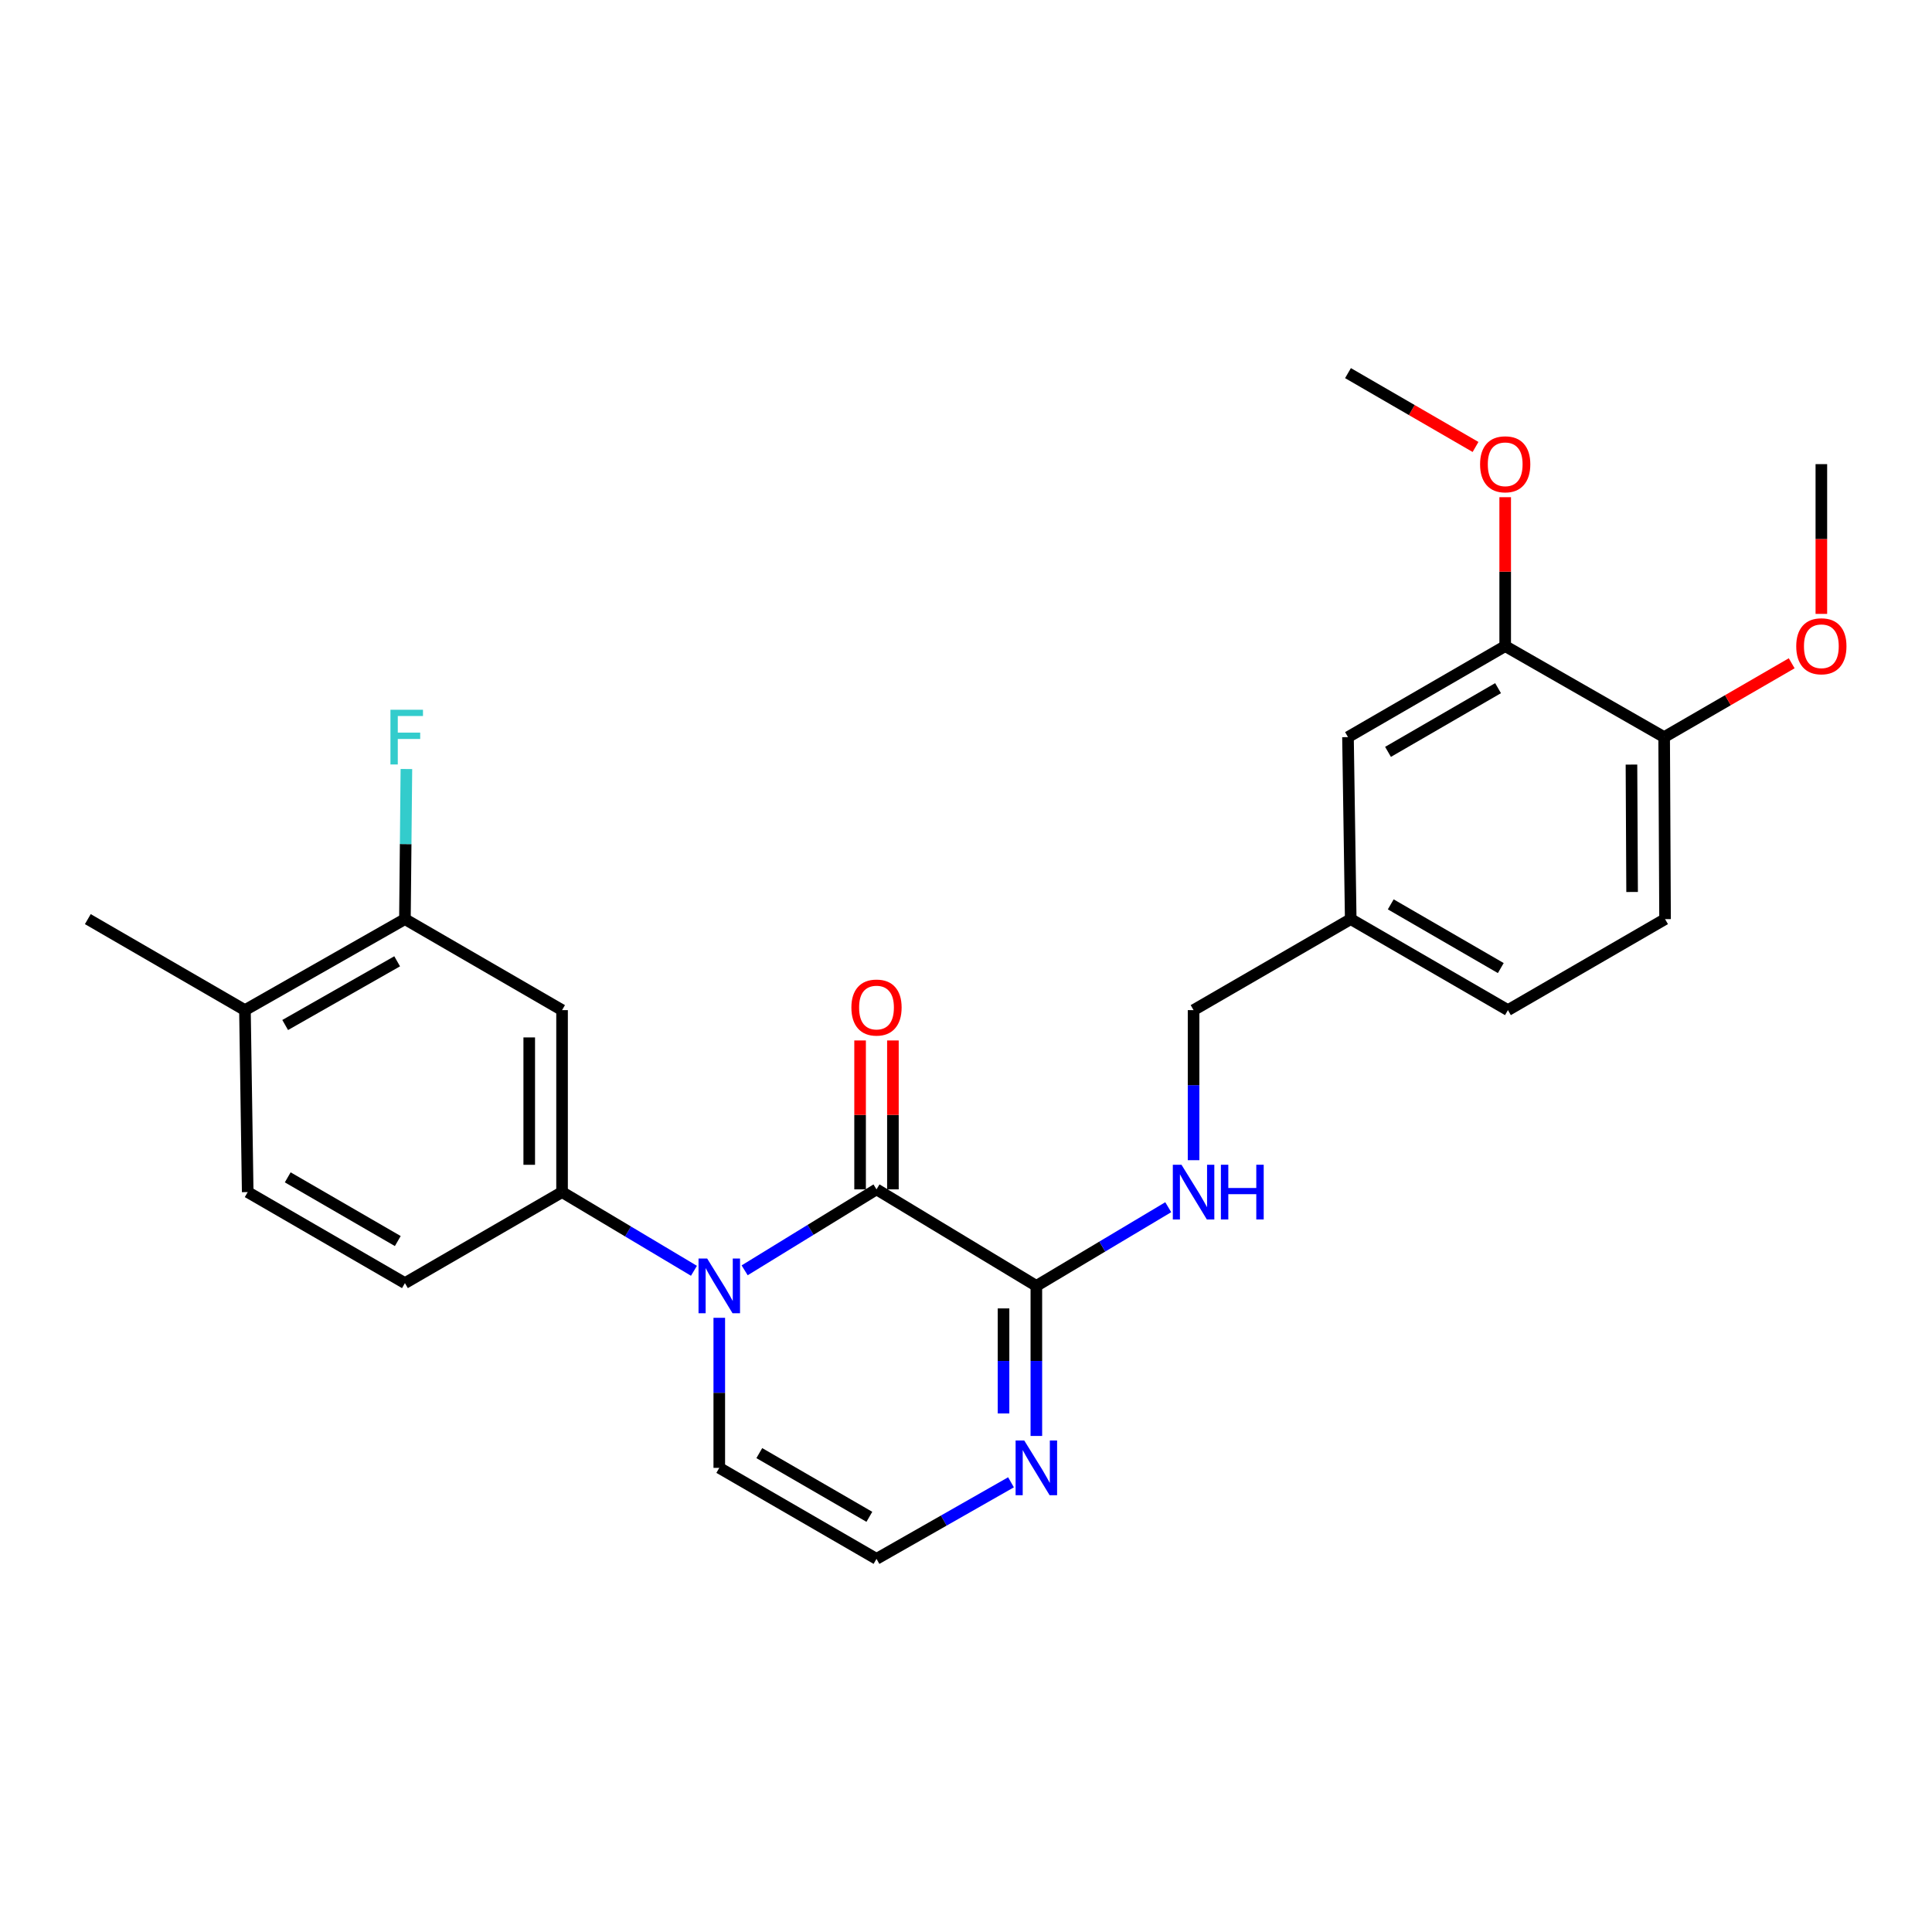 <?xml version='1.0' encoding='iso-8859-1'?>
<svg version='1.1' baseProfile='full'
              xmlns='http://www.w3.org/2000/svg'
                      xmlns:rdkit='http://www.rdkit.org/xml'
                      xmlns:xlink='http://www.w3.org/1999/xlink'
                  xml:space='preserve'
width='1000px' height='1000px' viewBox='0 0 1000 1000'>
<!-- END OF HEADER -->
<rect style='opacity:1.0;fill:#FFFFFF;stroke:none' width='1000' height='1000' x='0' y='0'> </rect>
<path class='bond-0' d='M 385.426,657.518 L 419.551,636.565' style='fill:none;fill-rule:evenodd;stroke:#0000FF;stroke-width:6px;stroke-linecap:butt;stroke-linejoin:miter;stroke-opacity:1' />
<path class='bond-0' d='M 419.551,636.565 L 453.676,615.611' style='fill:none;fill-rule:evenodd;stroke:#000000;stroke-width:6px;stroke-linecap:butt;stroke-linejoin:miter;stroke-opacity:1' />
<path class='bond-2' d='M 359.189,657.758 L 325.055,637.392' style='fill:none;fill-rule:evenodd;stroke:#0000FF;stroke-width:6px;stroke-linecap:butt;stroke-linejoin:miter;stroke-opacity:1' />
<path class='bond-2' d='M 325.055,637.392 L 290.92,617.027' style='fill:none;fill-rule:evenodd;stroke:#000000;stroke-width:6px;stroke-linecap:butt;stroke-linejoin:miter;stroke-opacity:1' />
<path class='bond-7' d='M 372.298,682.093 L 372.298,720.929' style='fill:none;fill-rule:evenodd;stroke:#0000FF;stroke-width:6px;stroke-linecap:butt;stroke-linejoin:miter;stroke-opacity:1' />
<path class='bond-7' d='M 372.298,720.929 L 372.298,759.765' style='fill:none;fill-rule:evenodd;stroke:#000000;stroke-width:6px;stroke-linecap:butt;stroke-linejoin:miter;stroke-opacity:1' />
<path class='bond-1' d='M 453.676,615.611 L 536.414,665.579' style='fill:none;fill-rule:evenodd;stroke:#000000;stroke-width:6px;stroke-linecap:butt;stroke-linejoin:miter;stroke-opacity:1' />
<path class='bond-10' d='M 462.171,615.611 L 462.171,577.076' style='fill:none;fill-rule:evenodd;stroke:#000000;stroke-width:6px;stroke-linecap:butt;stroke-linejoin:miter;stroke-opacity:1' />
<path class='bond-10' d='M 462.171,577.076 L 462.171,538.54' style='fill:none;fill-rule:evenodd;stroke:#FF0000;stroke-width:6px;stroke-linecap:butt;stroke-linejoin:miter;stroke-opacity:1' />
<path class='bond-10' d='M 445.182,615.611 L 445.182,577.076' style='fill:none;fill-rule:evenodd;stroke:#000000;stroke-width:6px;stroke-linecap:butt;stroke-linejoin:miter;stroke-opacity:1' />
<path class='bond-10' d='M 445.182,577.076 L 445.182,538.54' style='fill:none;fill-rule:evenodd;stroke:#FF0000;stroke-width:6px;stroke-linecap:butt;stroke-linejoin:miter;stroke-opacity:1' />
<path class='bond-6' d='M 536.414,665.579 L 570.548,645.213' style='fill:none;fill-rule:evenodd;stroke:#000000;stroke-width:6px;stroke-linecap:butt;stroke-linejoin:miter;stroke-opacity:1' />
<path class='bond-6' d='M 570.548,645.213 L 604.683,624.848' style='fill:none;fill-rule:evenodd;stroke:#0000FF;stroke-width:6px;stroke-linecap:butt;stroke-linejoin:miter;stroke-opacity:1' />
<path class='bond-26' d='M 536.414,665.579 L 536.414,704.414' style='fill:none;fill-rule:evenodd;stroke:#000000;stroke-width:6px;stroke-linecap:butt;stroke-linejoin:miter;stroke-opacity:1' />
<path class='bond-26' d='M 536.414,704.414 L 536.414,743.25' style='fill:none;fill-rule:evenodd;stroke:#0000FF;stroke-width:6px;stroke-linecap:butt;stroke-linejoin:miter;stroke-opacity:1' />
<path class='bond-26' d='M 519.425,677.229 L 519.425,704.414' style='fill:none;fill-rule:evenodd;stroke:#000000;stroke-width:6px;stroke-linecap:butt;stroke-linejoin:miter;stroke-opacity:1' />
<path class='bond-26' d='M 519.425,704.414 L 519.425,731.599' style='fill:none;fill-rule:evenodd;stroke:#0000FF;stroke-width:6px;stroke-linecap:butt;stroke-linejoin:miter;stroke-opacity:1' />
<path class='bond-4' d='M 290.92,617.027 L 290.92,522.841' style='fill:none;fill-rule:evenodd;stroke:#000000;stroke-width:6px;stroke-linecap:butt;stroke-linejoin:miter;stroke-opacity:1' />
<path class='bond-4' d='M 273.931,602.899 L 273.931,536.969' style='fill:none;fill-rule:evenodd;stroke:#000000;stroke-width:6px;stroke-linecap:butt;stroke-linejoin:miter;stroke-opacity:1' />
<path class='bond-12' d='M 290.92,617.027 L 209.589,664.134' style='fill:none;fill-rule:evenodd;stroke:#000000;stroke-width:6px;stroke-linecap:butt;stroke-linejoin:miter;stroke-opacity:1' />
<path class='bond-3' d='M 523.294,767.235 L 488.485,787.053' style='fill:none;fill-rule:evenodd;stroke:#0000FF;stroke-width:6px;stroke-linecap:butt;stroke-linejoin:miter;stroke-opacity:1' />
<path class='bond-3' d='M 488.485,787.053 L 453.676,806.872' style='fill:none;fill-rule:evenodd;stroke:#000000;stroke-width:6px;stroke-linecap:butt;stroke-linejoin:miter;stroke-opacity:1' />
<path class='bond-5' d='M 290.92,522.841 L 209.589,475.734' style='fill:none;fill-rule:evenodd;stroke:#000000;stroke-width:6px;stroke-linecap:butt;stroke-linejoin:miter;stroke-opacity:1' />
<path class='bond-19' d='M 209.589,475.734 L 209.97,436.889' style='fill:none;fill-rule:evenodd;stroke:#000000;stroke-width:6px;stroke-linecap:butt;stroke-linejoin:miter;stroke-opacity:1' />
<path class='bond-19' d='M 209.97,436.889 L 210.352,398.044' style='fill:none;fill-rule:evenodd;stroke:#33CCCC;stroke-width:6px;stroke-linecap:butt;stroke-linejoin:miter;stroke-opacity:1' />
<path class='bond-27' d='M 209.589,475.734 L 126.786,522.841' style='fill:none;fill-rule:evenodd;stroke:#000000;stroke-width:6px;stroke-linecap:butt;stroke-linejoin:miter;stroke-opacity:1' />
<path class='bond-27' d='M 205.569,497.567 L 147.607,530.542' style='fill:none;fill-rule:evenodd;stroke:#000000;stroke-width:6px;stroke-linecap:butt;stroke-linejoin:miter;stroke-opacity:1' />
<path class='bond-18' d='M 617.792,600.513 L 617.792,561.677' style='fill:none;fill-rule:evenodd;stroke:#0000FF;stroke-width:6px;stroke-linecap:butt;stroke-linejoin:miter;stroke-opacity:1' />
<path class='bond-18' d='M 617.792,561.677 L 617.792,522.841' style='fill:none;fill-rule:evenodd;stroke:#000000;stroke-width:6px;stroke-linecap:butt;stroke-linejoin:miter;stroke-opacity:1' />
<path class='bond-8' d='M 372.298,759.765 L 453.676,806.872' style='fill:none;fill-rule:evenodd;stroke:#000000;stroke-width:6px;stroke-linecap:butt;stroke-linejoin:miter;stroke-opacity:1' />
<path class='bond-8' d='M 393.016,752.127 L 449.981,785.103' style='fill:none;fill-rule:evenodd;stroke:#000000;stroke-width:6px;stroke-linecap:butt;stroke-linejoin:miter;stroke-opacity:1' />
<path class='bond-9' d='M 779.086,334.421 L 697.717,381.529' style='fill:none;fill-rule:evenodd;stroke:#000000;stroke-width:6px;stroke-linecap:butt;stroke-linejoin:miter;stroke-opacity:1' />
<path class='bond-9' d='M 775.392,356.191 L 718.434,389.166' style='fill:none;fill-rule:evenodd;stroke:#000000;stroke-width:6px;stroke-linecap:butt;stroke-linejoin:miter;stroke-opacity:1' />
<path class='bond-21' d='M 779.086,334.421 L 779.086,295.886' style='fill:none;fill-rule:evenodd;stroke:#000000;stroke-width:6px;stroke-linecap:butt;stroke-linejoin:miter;stroke-opacity:1' />
<path class='bond-21' d='M 779.086,295.886 L 779.086,257.35' style='fill:none;fill-rule:evenodd;stroke:#FF0000;stroke-width:6px;stroke-linecap:butt;stroke-linejoin:miter;stroke-opacity:1' />
<path class='bond-28' d='M 779.086,334.421 L 861.36,381.529' style='fill:none;fill-rule:evenodd;stroke:#000000;stroke-width:6px;stroke-linecap:butt;stroke-linejoin:miter;stroke-opacity:1' />
<path class='bond-11' d='M 861.36,381.529 L 861.832,475.734' style='fill:none;fill-rule:evenodd;stroke:#000000;stroke-width:6px;stroke-linecap:butt;stroke-linejoin:miter;stroke-opacity:1' />
<path class='bond-11' d='M 844.442,395.745 L 844.773,461.688' style='fill:none;fill-rule:evenodd;stroke:#000000;stroke-width:6px;stroke-linecap:butt;stroke-linejoin:miter;stroke-opacity:1' />
<path class='bond-22' d='M 861.36,381.529 L 894.37,362.419' style='fill:none;fill-rule:evenodd;stroke:#000000;stroke-width:6px;stroke-linecap:butt;stroke-linejoin:miter;stroke-opacity:1' />
<path class='bond-22' d='M 894.37,362.419 L 927.379,343.308' style='fill:none;fill-rule:evenodd;stroke:#FF0000;stroke-width:6px;stroke-linecap:butt;stroke-linejoin:miter;stroke-opacity:1' />
<path class='bond-15' d='M 209.589,664.134 L 128.211,617.027' style='fill:none;fill-rule:evenodd;stroke:#000000;stroke-width:6px;stroke-linecap:butt;stroke-linejoin:miter;stroke-opacity:1' />
<path class='bond-15' d='M 205.894,642.365 L 148.929,609.39' style='fill:none;fill-rule:evenodd;stroke:#000000;stroke-width:6px;stroke-linecap:butt;stroke-linejoin:miter;stroke-opacity:1' />
<path class='bond-13' d='M 126.786,522.841 L 128.211,617.027' style='fill:none;fill-rule:evenodd;stroke:#000000;stroke-width:6px;stroke-linecap:butt;stroke-linejoin:miter;stroke-opacity:1' />
<path class='bond-23' d='M 126.786,522.841 L 45.455,475.734' style='fill:none;fill-rule:evenodd;stroke:#000000;stroke-width:6px;stroke-linecap:butt;stroke-linejoin:miter;stroke-opacity:1' />
<path class='bond-14' d='M 697.717,381.529 L 699.133,475.734' style='fill:none;fill-rule:evenodd;stroke:#000000;stroke-width:6px;stroke-linecap:butt;stroke-linejoin:miter;stroke-opacity:1' />
<path class='bond-16' d='M 861.832,475.734 L 780.501,522.841' style='fill:none;fill-rule:evenodd;stroke:#000000;stroke-width:6px;stroke-linecap:butt;stroke-linejoin:miter;stroke-opacity:1' />
<path class='bond-17' d='M 699.133,475.734 L 617.792,522.841' style='fill:none;fill-rule:evenodd;stroke:#000000;stroke-width:6px;stroke-linecap:butt;stroke-linejoin:miter;stroke-opacity:1' />
<path class='bond-20' d='M 699.133,475.734 L 780.501,522.841' style='fill:none;fill-rule:evenodd;stroke:#000000;stroke-width:6px;stroke-linecap:butt;stroke-linejoin:miter;stroke-opacity:1' />
<path class='bond-20' d='M 719.85,468.097 L 776.808,501.072' style='fill:none;fill-rule:evenodd;stroke:#000000;stroke-width:6px;stroke-linecap:butt;stroke-linejoin:miter;stroke-opacity:1' />
<path class='bond-24' d='M 763.735,231.348 L 730.726,212.238' style='fill:none;fill-rule:evenodd;stroke:#FF0000;stroke-width:6px;stroke-linecap:butt;stroke-linejoin:miter;stroke-opacity:1' />
<path class='bond-24' d='M 730.726,212.238 L 697.717,193.128' style='fill:none;fill-rule:evenodd;stroke:#000000;stroke-width:6px;stroke-linecap:butt;stroke-linejoin:miter;stroke-opacity:1' />
<path class='bond-25' d='M 942.729,317.747 L 942.729,278.991' style='fill:none;fill-rule:evenodd;stroke:#FF0000;stroke-width:6px;stroke-linecap:butt;stroke-linejoin:miter;stroke-opacity:1' />
<path class='bond-25' d='M 942.729,278.991 L 942.729,240.235' style='fill:none;fill-rule:evenodd;stroke:#000000;stroke-width:6px;stroke-linecap:butt;stroke-linejoin:miter;stroke-opacity:1' />
<path  class='atom-0' d='M 366.038 651.419
L 375.318 666.419
Q 376.238 667.899, 377.718 670.579
Q 379.198 673.259, 379.278 673.419
L 379.278 651.419
L 383.038 651.419
L 383.038 679.739
L 379.158 679.739
L 369.198 663.339
Q 368.038 661.419, 366.798 659.219
Q 365.598 657.019, 365.238 656.339
L 365.238 679.739
L 361.558 679.739
L 361.558 651.419
L 366.038 651.419
' fill='#0000FF'/>
<path  class='atom-4' d='M 530.154 745.605
L 539.434 760.605
Q 540.354 762.085, 541.834 764.765
Q 543.314 767.445, 543.394 767.605
L 543.394 745.605
L 547.154 745.605
L 547.154 773.925
L 543.274 773.925
L 533.314 757.525
Q 532.154 755.605, 530.914 753.405
Q 529.714 751.205, 529.354 750.525
L 529.354 773.925
L 525.674 773.925
L 525.674 745.605
L 530.154 745.605
' fill='#0000FF'/>
<path  class='atom-7' d='M 611.532 602.867
L 620.812 617.867
Q 621.732 619.347, 623.212 622.027
Q 624.692 624.707, 624.772 624.867
L 624.772 602.867
L 628.532 602.867
L 628.532 631.187
L 624.652 631.187
L 614.692 614.787
Q 613.532 612.867, 612.292 610.667
Q 611.092 608.467, 610.732 607.787
L 610.732 631.187
L 607.052 631.187
L 607.052 602.867
L 611.532 602.867
' fill='#0000FF'/>
<path  class='atom-7' d='M 631.932 602.867
L 635.772 602.867
L 635.772 614.907
L 650.252 614.907
L 650.252 602.867
L 654.092 602.867
L 654.092 631.187
L 650.252 631.187
L 650.252 618.107
L 635.772 618.107
L 635.772 631.187
L 631.932 631.187
L 631.932 602.867
' fill='#0000FF'/>
<path  class='atom-11' d='M 440.676 521.505
Q 440.676 514.705, 444.036 510.905
Q 447.396 507.105, 453.676 507.105
Q 459.956 507.105, 463.316 510.905
Q 466.676 514.705, 466.676 521.505
Q 466.676 528.385, 463.276 532.305
Q 459.876 536.185, 453.676 536.185
Q 447.436 536.185, 444.036 532.305
Q 440.676 528.425, 440.676 521.505
M 453.676 532.985
Q 457.996 532.985, 460.316 530.105
Q 462.676 527.185, 462.676 521.505
Q 462.676 515.945, 460.316 513.145
Q 457.996 510.305, 453.676 510.305
Q 449.356 510.305, 446.996 513.105
Q 444.676 515.905, 444.676 521.505
Q 444.676 527.225, 446.996 530.105
Q 449.356 532.985, 453.676 532.985
' fill='#FF0000'/>
<path  class='atom-20' d='M 202.094 367.369
L 218.934 367.369
L 218.934 370.609
L 205.894 370.609
L 205.894 379.209
L 217.494 379.209
L 217.494 382.489
L 205.894 382.489
L 205.894 395.689
L 202.094 395.689
L 202.094 367.369
' fill='#33CCCC'/>
<path  class='atom-22' d='M 766.086 240.315
Q 766.086 233.515, 769.446 229.715
Q 772.806 225.915, 779.086 225.915
Q 785.366 225.915, 788.726 229.715
Q 792.086 233.515, 792.086 240.315
Q 792.086 247.195, 788.686 251.115
Q 785.286 254.995, 779.086 254.995
Q 772.846 254.995, 769.446 251.115
Q 766.086 247.235, 766.086 240.315
M 779.086 251.795
Q 783.406 251.795, 785.726 248.915
Q 788.086 245.995, 788.086 240.315
Q 788.086 234.755, 785.726 231.955
Q 783.406 229.115, 779.086 229.115
Q 774.766 229.115, 772.406 231.915
Q 770.086 234.715, 770.086 240.315
Q 770.086 246.035, 772.406 248.915
Q 774.766 251.795, 779.086 251.795
' fill='#FF0000'/>
<path  class='atom-23' d='M 929.729 334.501
Q 929.729 327.701, 933.089 323.901
Q 936.449 320.101, 942.729 320.101
Q 949.009 320.101, 952.369 323.901
Q 955.729 327.701, 955.729 334.501
Q 955.729 341.381, 952.329 345.301
Q 948.929 349.181, 942.729 349.181
Q 936.489 349.181, 933.089 345.301
Q 929.729 341.421, 929.729 334.501
M 942.729 345.981
Q 947.049 345.981, 949.369 343.101
Q 951.729 340.181, 951.729 334.501
Q 951.729 328.941, 949.369 326.141
Q 947.049 323.301, 942.729 323.301
Q 938.409 323.301, 936.049 326.101
Q 933.729 328.901, 933.729 334.501
Q 933.729 340.221, 936.049 343.101
Q 938.409 345.981, 942.729 345.981
' fill='#FF0000'/>
</svg>
